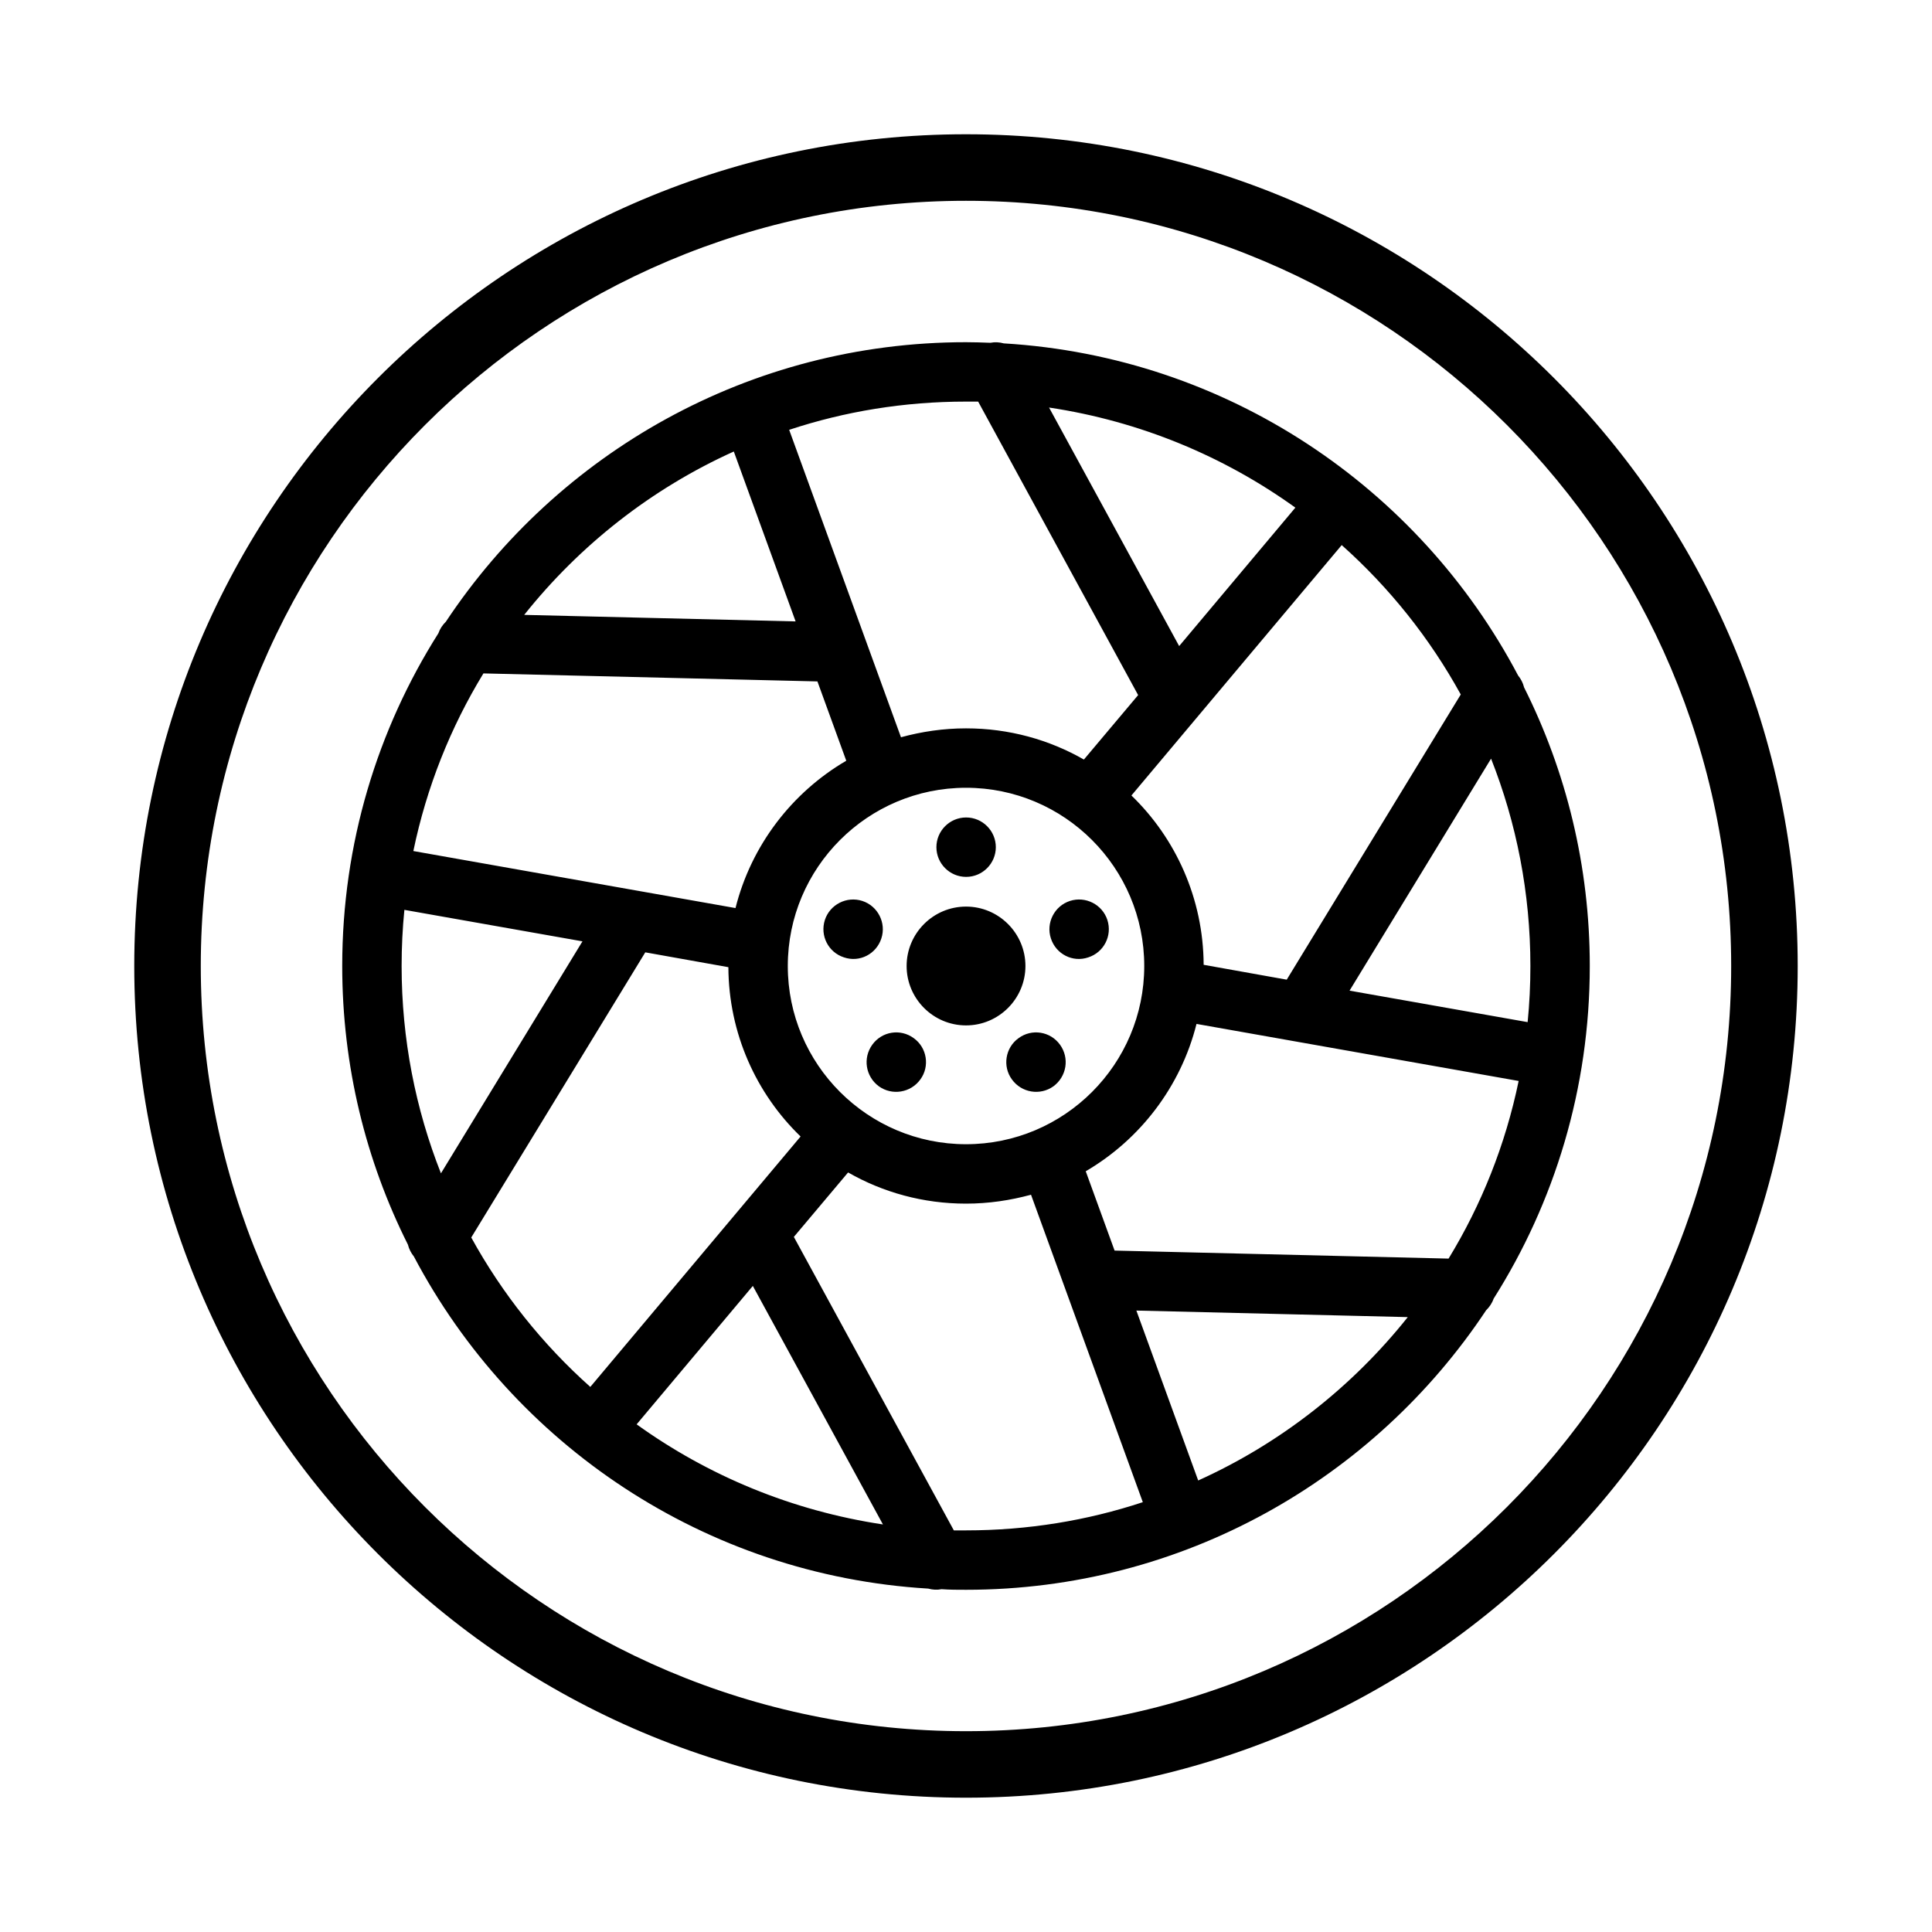 <?xml version="1.0" encoding="UTF-8"?>
<!-- Uploaded to: ICON Repo, www.svgrepo.com, Generator: ICON Repo Mixer Tools -->
<svg fill="#000000" width="800px" height="800px" version="1.1" viewBox="144 144 512 512" xmlns="http://www.w3.org/2000/svg">
 <path d="m400 179.58c-121.66 0-220.42 98.793-220.42 220.42 0 121.62 98.762 220.41 220.42 220.41 121.65 0 220.41-98.793 220.41-220.41 0-121.62-98.762-220.42-220.41-220.42zm0 17.633c111.91 0 202.78 90.844 202.78 202.79 0 111.94-90.867 202.78-202.78 202.78-111.92 0-202.79-90.844-202.79-202.78 0-111.94 90.867-202.79 202.79-202.79zm6.469 37.629c1.188-0.238 2.402-0.156 3.543 0.156 59.215 3.543 110.06 38.258 136.3 88.012 0.754 0.941 1.289 1.965 1.582 3.148 11.137 22.199 17.414 47.309 17.414 73.84 0 32.43-9.344 62.66-25.484 88.164-0.406 1.184-1.102 2.207-1.984 3.07-29.621 44.637-80.316 74.078-137.84 74.078-2.168 0-4.316 0-6.473-0.16-1.188 0.238-2.402 0.16-3.543-0.156-59.211-3.543-110.06-38.258-136.3-88.008-0.754-0.945-1.289-1.969-1.582-3.148-11.137-22.199-17.41-47.312-17.41-73.84 0-32.434 9.344-62.664 25.48-88.168 0.41-1.18 1.102-2.203 1.984-3.07 29.621-44.633 80.316-74.074 137.85-74.074 2.164 0 4.312 0.078 6.469 0.156zm-37.715 219.87-14.375 17.082 42.398 77.773h3.223c16.355 0 32.109-2.598 46.859-7.477l-29.629-81.477c-5.481 1.496-11.258 2.363-17.23 2.363-11.367 0-22.035-2.992-31.246-8.266zm9.234 93.281-34.48-63.211-30.793 36.684c18.93 13.617 41.168 22.906 65.273 26.527zm139.09-54.945-71.926-1.734 16.383 45.031c21.797-9.844 40.809-24.797 55.543-43.297zm-180.05-92.734-22.02-3.934-46.121 75.57c8.227 14.957 18.93 28.34 31.551 39.598l55.727-66.363c-11.738-11.336-19.059-27.316-19.137-44.871zm124.06 15.035c-4.172 16.609-14.941 30.625-29.355 39.047l7.644 21.02 88.512 2.125c8.699-14.25 15.066-30.152 18.57-47.074zm-209.92-30.227c-0.488 4.879-0.734 9.84-0.734 14.879 0 19.363 3.699 37.941 10.422 54.945l37.504-61.48zm148.84-32.355c26.062 0 47.23 21.176 47.23 47.234 0 26.055-21.168 47.23-47.23 47.23-26.066 0-47.234-21.176-47.234-47.23 0-26.059 21.168-47.234 47.234-47.234zm-23.105 79.113c-3.519-2.598-4.297-7.477-1.738-11.02 2.547-3.543 7.477-4.328 10.996-1.73 3.512 2.519 4.289 7.477 1.738 10.941-2.559 3.543-7.484 4.328-10.996 1.809zm46.27 0c-3.516 2.519-8.438 1.734-10.996-1.809-2.551-3.465-1.77-8.422 1.742-10.941 3.516-2.598 8.445-1.812 10.996 1.73 2.559 3.543 1.77 8.422-1.742 11.02zm-23.164-47.625c-8.691 0-15.746 7.086-15.746 15.746 0 8.656 7.055 15.742 15.746 15.742 8.688 0 15.742-7.086 15.742-15.742 0-8.66-7.055-15.746-15.742-15.746zm139.14-39.203-37.504 61.48 47.195 8.344c0.488-4.879 0.73-9.84 0.73-14.875 0-19.367-3.699-37.945-10.422-54.949zm-39.582-56.598-55.727 66.359c11.738 11.336 19.059 27.316 19.141 44.871l22.016 3.938 46.121-75.574c-8.223-14.957-18.93-28.34-31.551-39.594zm-62.102 99.344c1.348 4.172-0.922 8.582-5.055 9.918-4.133 1.418-8.57-0.863-9.918-5.039-1.336-4.09 0.922-8.578 5.055-9.918 4.133-1.336 8.582 0.945 9.918 5.039zm-74.863 0c1.34-4.094 5.785-6.375 9.918-5.039 4.133 1.34 6.394 5.828 5.055 9.918-1.344 4.176-5.785 6.457-9.918 5.039-4.133-1.336-6.398-5.746-5.055-9.918zm-90.488-65.336c-8.699 14.246-15.066 30.148-18.57 47.074l85.371 15.113c4.172-16.609 14.941-30.621 29.355-39.047l-7.644-21.016zm127.92 38.176c4.344 0 7.871 3.543 7.871 7.875 0 4.328-3.527 7.871-7.871 7.871-4.348 0-7.875-3.543-7.875-7.871 0-4.332 3.527-7.875 7.875-7.875zm3.188-110.21h-3.219c-16.359 0-32.113 2.598-46.863 7.481l29.629 81.473c5.481-1.496 11.258-2.359 17.234-2.359 11.367 0 22.031 2.992 31.242 8.266l14.375-17.082zm18.789 1.574 34.48 63.215 30.797-36.688c-18.934-13.617-41.172-22.906-65.277-26.527zm-83.543 11.652c-21.801 9.84-40.809 24.797-55.547 43.297l71.926 1.73z" fill-rule="evenodd"/>
</svg>